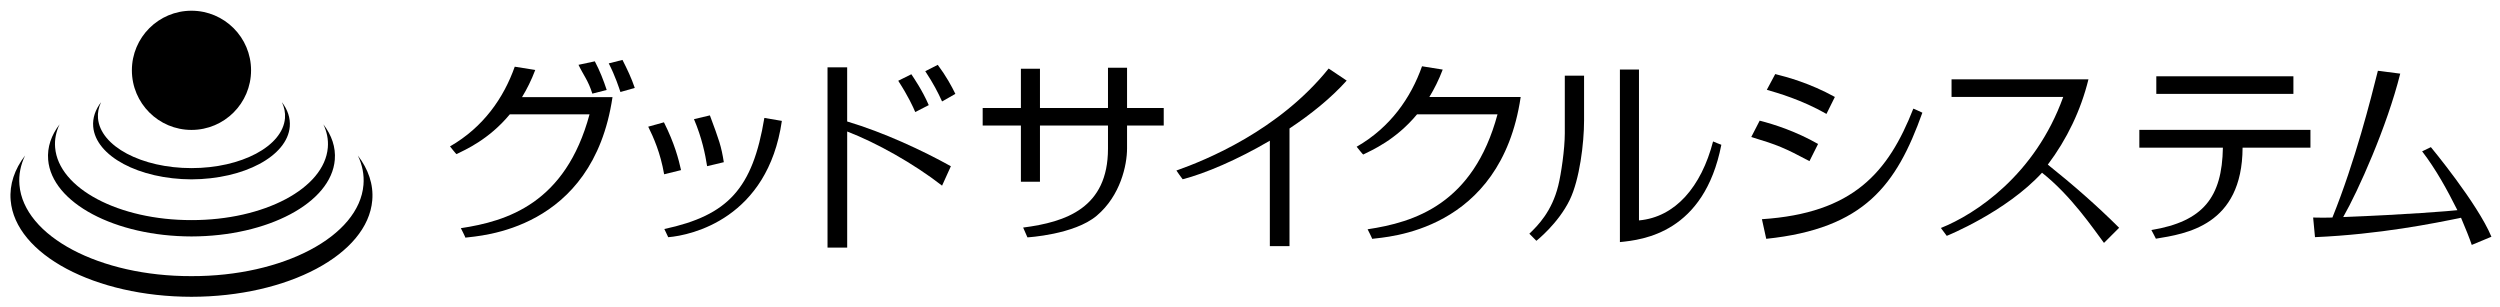<?xml version="1.0" encoding="utf-8"?>
<!-- Generator: Adobe Illustrator 23.1.0, SVG Export Plug-In . SVG Version: 6.00 Build 0)  -->
<svg version="1.1" id="レイヤー_1" xmlns="http://www.w3.org/2000/svg" xmlns:xlink="http://www.w3.org/1999/xlink" x="0px"
	 y="0px" viewBox="0 0 1132.78 139.08" style="enable-background:new 0 0 1132.78 139.08;" xml:space="preserve">
<g>
	<g>
		<g>
			<g>
				<path d="M113.76,31.86c0,14.92-12.09,27.01-27,27.01s-27-12.09-27-27.01c0-14.91,12.09-27,27-27S113.76,16.95,113.76,31.86z"/>
			</g>
			<g>
				<path d="M162.14,70.47c2.03,4.23,2.94,8.7,2.55,13.3c-1.95,23.34-36.49,41.46-77.94,41.35c-41.44,0.11-75.99-18.01-77.94-41.35
					c-0.39-4.6,0.54-9.07,2.56-13.3c-4.76,6.21-7.14,13.09-6.54,20.28c2.06,24.58,38.32,43.69,81.92,43.73
					c43.61-0.04,79.86-19.15,81.93-43.73C169.29,83.55,166.9,76.68,162.14,70.47z"/>
				<path d="M146.51,56.33c1.61,3.35,2.34,6.9,2.03,10.55c-1.55,18.53-28.92,32.9-61.78,32.85C53.9,99.78,26.53,85.4,24.98,66.87
					c-0.31-3.64,0.42-7.2,2.03-10.55c-3.77,4.92-5.67,10.38-5.19,16.09c1.63,19.5,30.36,34.67,64.94,34.73
					c34.58-0.06,63.32-15.23,64.94-34.73C152.18,66.71,150.29,61.25,146.51,56.33z"/>
				<path d="M127.73,46.31c1.1,2.3,1.61,4.75,1.4,7.26c-1.06,12.72-19.83,22.6-42.37,22.6s-41.3-9.88-42.36-22.6
					c-0.21-2.51,0.29-4.95,1.4-7.26c-2.6,3.39-3.9,7.15-3.57,11.07c1.12,13.39,20.81,23.81,44.53,23.89
					c23.73-0.08,43.42-10.5,44.54-23.89C131.63,53.45,130.33,49.69,127.73,46.31z"/>
			</g>
		</g>
	</g>
	<g>
		<path d="M275.83,28.72c2.97,5.75,4.73,11.3,5.29,12.97l6.5-1.85c-1.49-4.45-3.44-8.52-5.57-12.69L275.83,28.72z"/>
		<path d="M274.9,40.76c-1.39-4.26-3.16-8.8-5.38-12.97l-7.4,1.58c2.32,4.81,4.43,7.13,6.28,13.06L274.9,40.76z"/>
		<path d="M242.53,31.7l-9.29-1.48c-5.02,14.17-14.21,27.42-29.34,36.12c0,0,2.91,3.67,2.95,3.5c3.85-1.93,14.56-6.48,24.16-18.04
			h36.12c-10.87,40.38-37.42,48.44-58.31,51.59c0,0,2.23,4.34,2.02,4.29c6.17-0.87,57.68-2.89,66.69-63.66h-41
			C238.73,40.41,240.78,36.35,242.53,31.7z"/>
		<path d="M327.97,73.49c-1.17-7.37-2.07-9.8-6.31-21.21l-7.21,1.71c3.6,8.45,5.13,16,5.95,21.3L327.97,73.49z"/>
		<path d="M301.02,103.77c0,0,1.94,4.08,1.76,3.71c10.64-0.86,45.1-8.55,51.49-52.7l-7.93-1.35
			C341.03,85.53,329.86,97.57,301.02,103.77z"/>
		<path d="M300.84,55.42l-7.12,1.98c2.34,4.76,5.5,11.68,7.21,21.57l7.66-1.89C307.51,72.23,305.71,65.13,300.84,55.42z"/>
		<path d="M383.87,30.5h-8.91v81.69h8.91V59.58c13.32,5.14,30.16,14.54,42.99,24.54l3.99-8.8c-12.82-7.13-30.27-15.28-46.99-20.28
			V30.5z"/>
		<path d="M420.83,47.63c-2.88-6.67-6.78-12.32-7.89-13.99l-5.94,2.96c4.55,7.04,6.69,11.76,7.71,14.17L420.83,47.63z"/>
		<path d="M419.25,32.26c3.72,5.65,5.76,9.63,7.61,13.71l6.03-3.43c-1.67-3.43-4.18-8.06-7.98-13.16L419.25,32.26z"/>
		<path d="M510.68,30.68h-8.64v18.25h-30.82V31.15h-8.64v17.78h-17.32v7.96h17.32v25.47h8.64V56.89h30.82v10.47
			c0,26.86-19.03,33.25-38.44,35.75l1.94,4.44c0,0,21.19-1.19,31.4-9.81c10.77-9.08,13.74-22.97,13.74-30.48V56.89h16.62v-7.96
			h-16.62V30.68z"/>
		<path d="M602.03,31.05c-22.56,28.07-55.62,41.49-68.99,46.22c0,0,2.71,3.93,2.84,3.96c10.2-2.62,24.94-8.92,39.5-17.48v47.79h8.91
			V58.21c9.66-6.41,18.8-13.75,25.91-21.69L602.03,31.05z"/>
		<path d="M709.03,60.41c0,7.13-1.67,18.53-2.97,23.71c-2.88,11.67-9.2,18.06-13.09,21.77l3.18,3.22c0,0,9.89-7.77,15.13-18.57
			c4.46-9.2,6.48-25.67,6.48-35.86V34.3h-8.73V60.41z"/>
		<path d="M742.64,99.87V31.52H734v78.17c10.4-1.02,38.16-4.17,45.96-44.09c0,0-3.69-1.42-3.75-1.51
			C770.88,84.64,759.09,98.4,742.64,99.87z"/>
		<path d="M798.35,99.32l1.95,8.89c44.57-4.63,59.05-24.45,70.75-57.15c0,0-3.94-1.86-4.1-1.83
			C855.57,78.21,839.66,96.62,798.35,99.32z"/>
		<path d="M831.4,43.93c-11.42-6.3-21.54-8.98-27.02-10.37l-3.81,7.13c4.73,1.39,15.69,4.45,27.02,10.93L831.4,43.93z"/>
		<path d="M823.79,65.23c-9.94-5.65-19.59-8.8-26.46-10.56l-3.81,7.41c11.98,3.61,15.04,4.91,26.37,10.93L823.79,65.23z"/>
		<path d="M946.3,35.96h-62.03v7.97h50.6c-12.72,35.38-39.83,53.16-55.43,59.37l2.66,3.57c0,0,26.8-10.77,43.17-28.61
			c13.26,10.48,23.25,25.38,28.07,31.8l6.87-6.85c-10.22-10.19-21.08-19.64-32.32-28.62C936.55,63.1,942.87,49.95,946.3,35.96z"/>
		<rect x="977.05" y="34.57" width="62.12" height="7.97"/>
		<path d="M969.35,66.9h37.87c-0.37,22.51-8.91,33.44-32.4,37.33c0,0,2.21,4.16,2.02,3.93c13.46-2.22,39.16-5.83,39.3-41.25h30.75
			v-8.06h-77.53V66.9z"/>
		<path d="M1101.46,66.67l-3.96,1.9c6.32,8.24,11.33,17.42,15.97,26.67c-3.25,0.37-23.05,2-51.74,3.11
			c6.77-11.79,19.87-41.04,25.84-64.98l-10.12-1.3c-3.16,12.6-10.21,40.75-20.61,66.5c-3.07,0.09-5.11,0.09-8.73,0l0.84,8.89
			c29.17-1.26,54.05-6.28,66.17-8.79c1.95,4.54,4.02,9.72,4.86,12.31l8.91-3.71C1122.57,92.09,1101.46,66.67,1101.46,66.67z"/>
		<path d="M653.71,31.53l-9.37-1.5c-5.06,14.3-14.34,27.68-29.62,36.46c0,0,2.94,3.71,2.97,3.53c3.89-1.95,14.69-6.54,24.39-18.21
			h36.46c-10.97,40.76-37.78,48.9-58.86,52.08c0,0,2.25,4.38,2.04,4.33c6.23-0.88,58.23-2.92,67.32-64.26h-41.39
			C649.87,40.32,651.94,36.22,653.71,31.53z"/>
	</g>
</g>
</svg>
